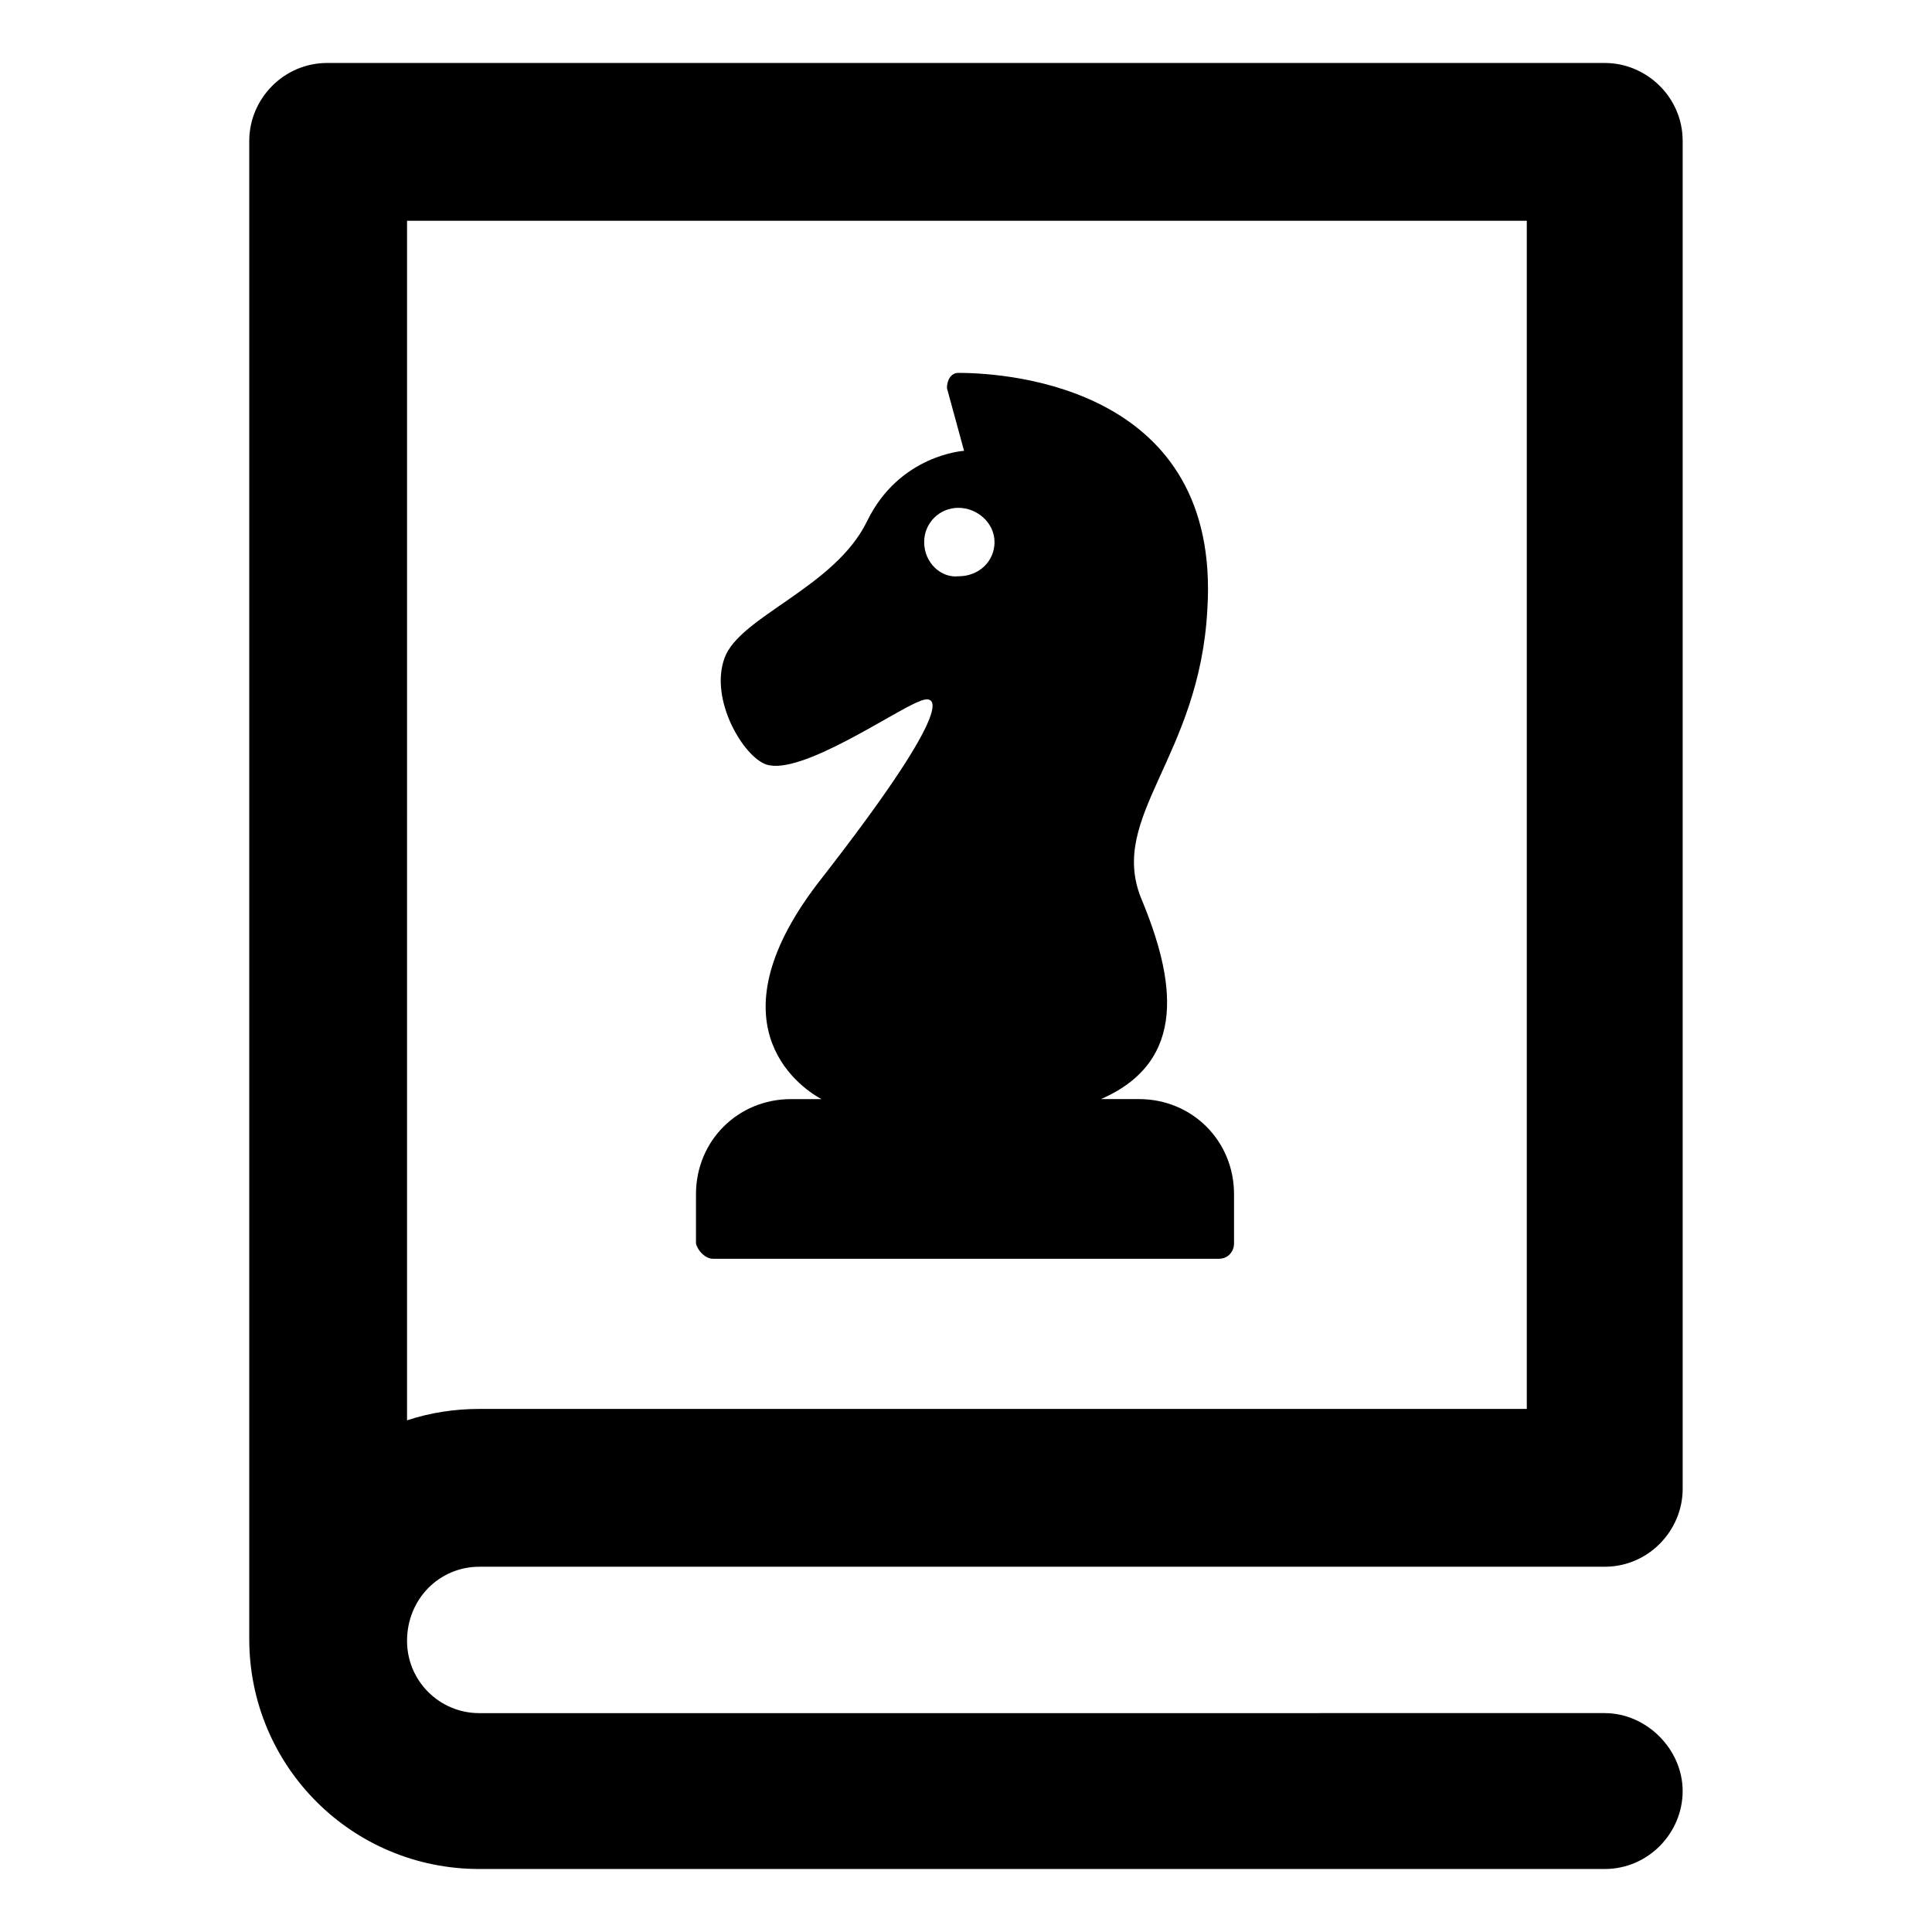 <?xml version="1.0" encoding="UTF-8"?>
<!-- Uploaded to: SVG Repo, www.svgrepo.com, Generator: SVG Repo Mixer Tools -->
<svg fill="#000000" width="800px" height="800px" version="1.1" viewBox="144 144 512 512" xmlns="http://www.w3.org/2000/svg">
 <g>
  <path d="m332.99 477.59h134.01c2.519 0 4.031-2.016 4.031-4.031v-13.098c0-14.105-11.082-25.191-25.191-25.191h-10.078c23.176-10.078 19.648-31.738 10.578-53.402-8.566-21.664 15.617-37.281 17.633-76.578 3.527-57.938-51.387-62.473-66-62.473-2.016 0-3.023 2.016-3.023 4.031l4.535 16.625s-17.129 1.008-25.695 18.641c-8.566 17.633-33.754 25.191-37.785 36.273-4.031 11.082 5.039 26.199 11.082 28.215 9.07 3.023 33.754-14.105 40.305-16.625 6.551-3.023 8.062 3.527-25.695 46.855-29.727 37.785-6.551 54.914 0 58.441h-8.062c-14.105 0-25.191 11.082-25.191 25.191v13.098c0.516 2.012 2.531 4.027 4.547 4.027zm55.922-189.94c0-5.039 4.031-9.07 9.07-9.07s9.574 4.031 9.574 9.07c0 5.039-4.031 9.07-9.574 9.07-4.535 0.504-9.07-3.527-9.07-9.07z"/>
  <path d="m271.02 559.2h298.25c11.586 0 20.656-9.574 20.656-20.656v-357.2c0-11.586-9.574-20.656-20.656-20.656h-338.56c-11.586 0-20.656 9.574-20.656 20.656v397c0 33.754 27.207 60.961 60.961 60.961h298.25c11.586 0 20.656-9.574 20.656-20.656 0-11.082-9.574-20.656-20.656-20.656l-298.25 0.004c-10.578 0-19.145-8.566-19.145-19.145 0-11.086 8.562-19.648 19.145-19.648zm-19.145-356.7h296.74v314.88h-277.6c-6.551 0-13.098 1.008-19.145 3.023z"/>
 </g>
</svg>